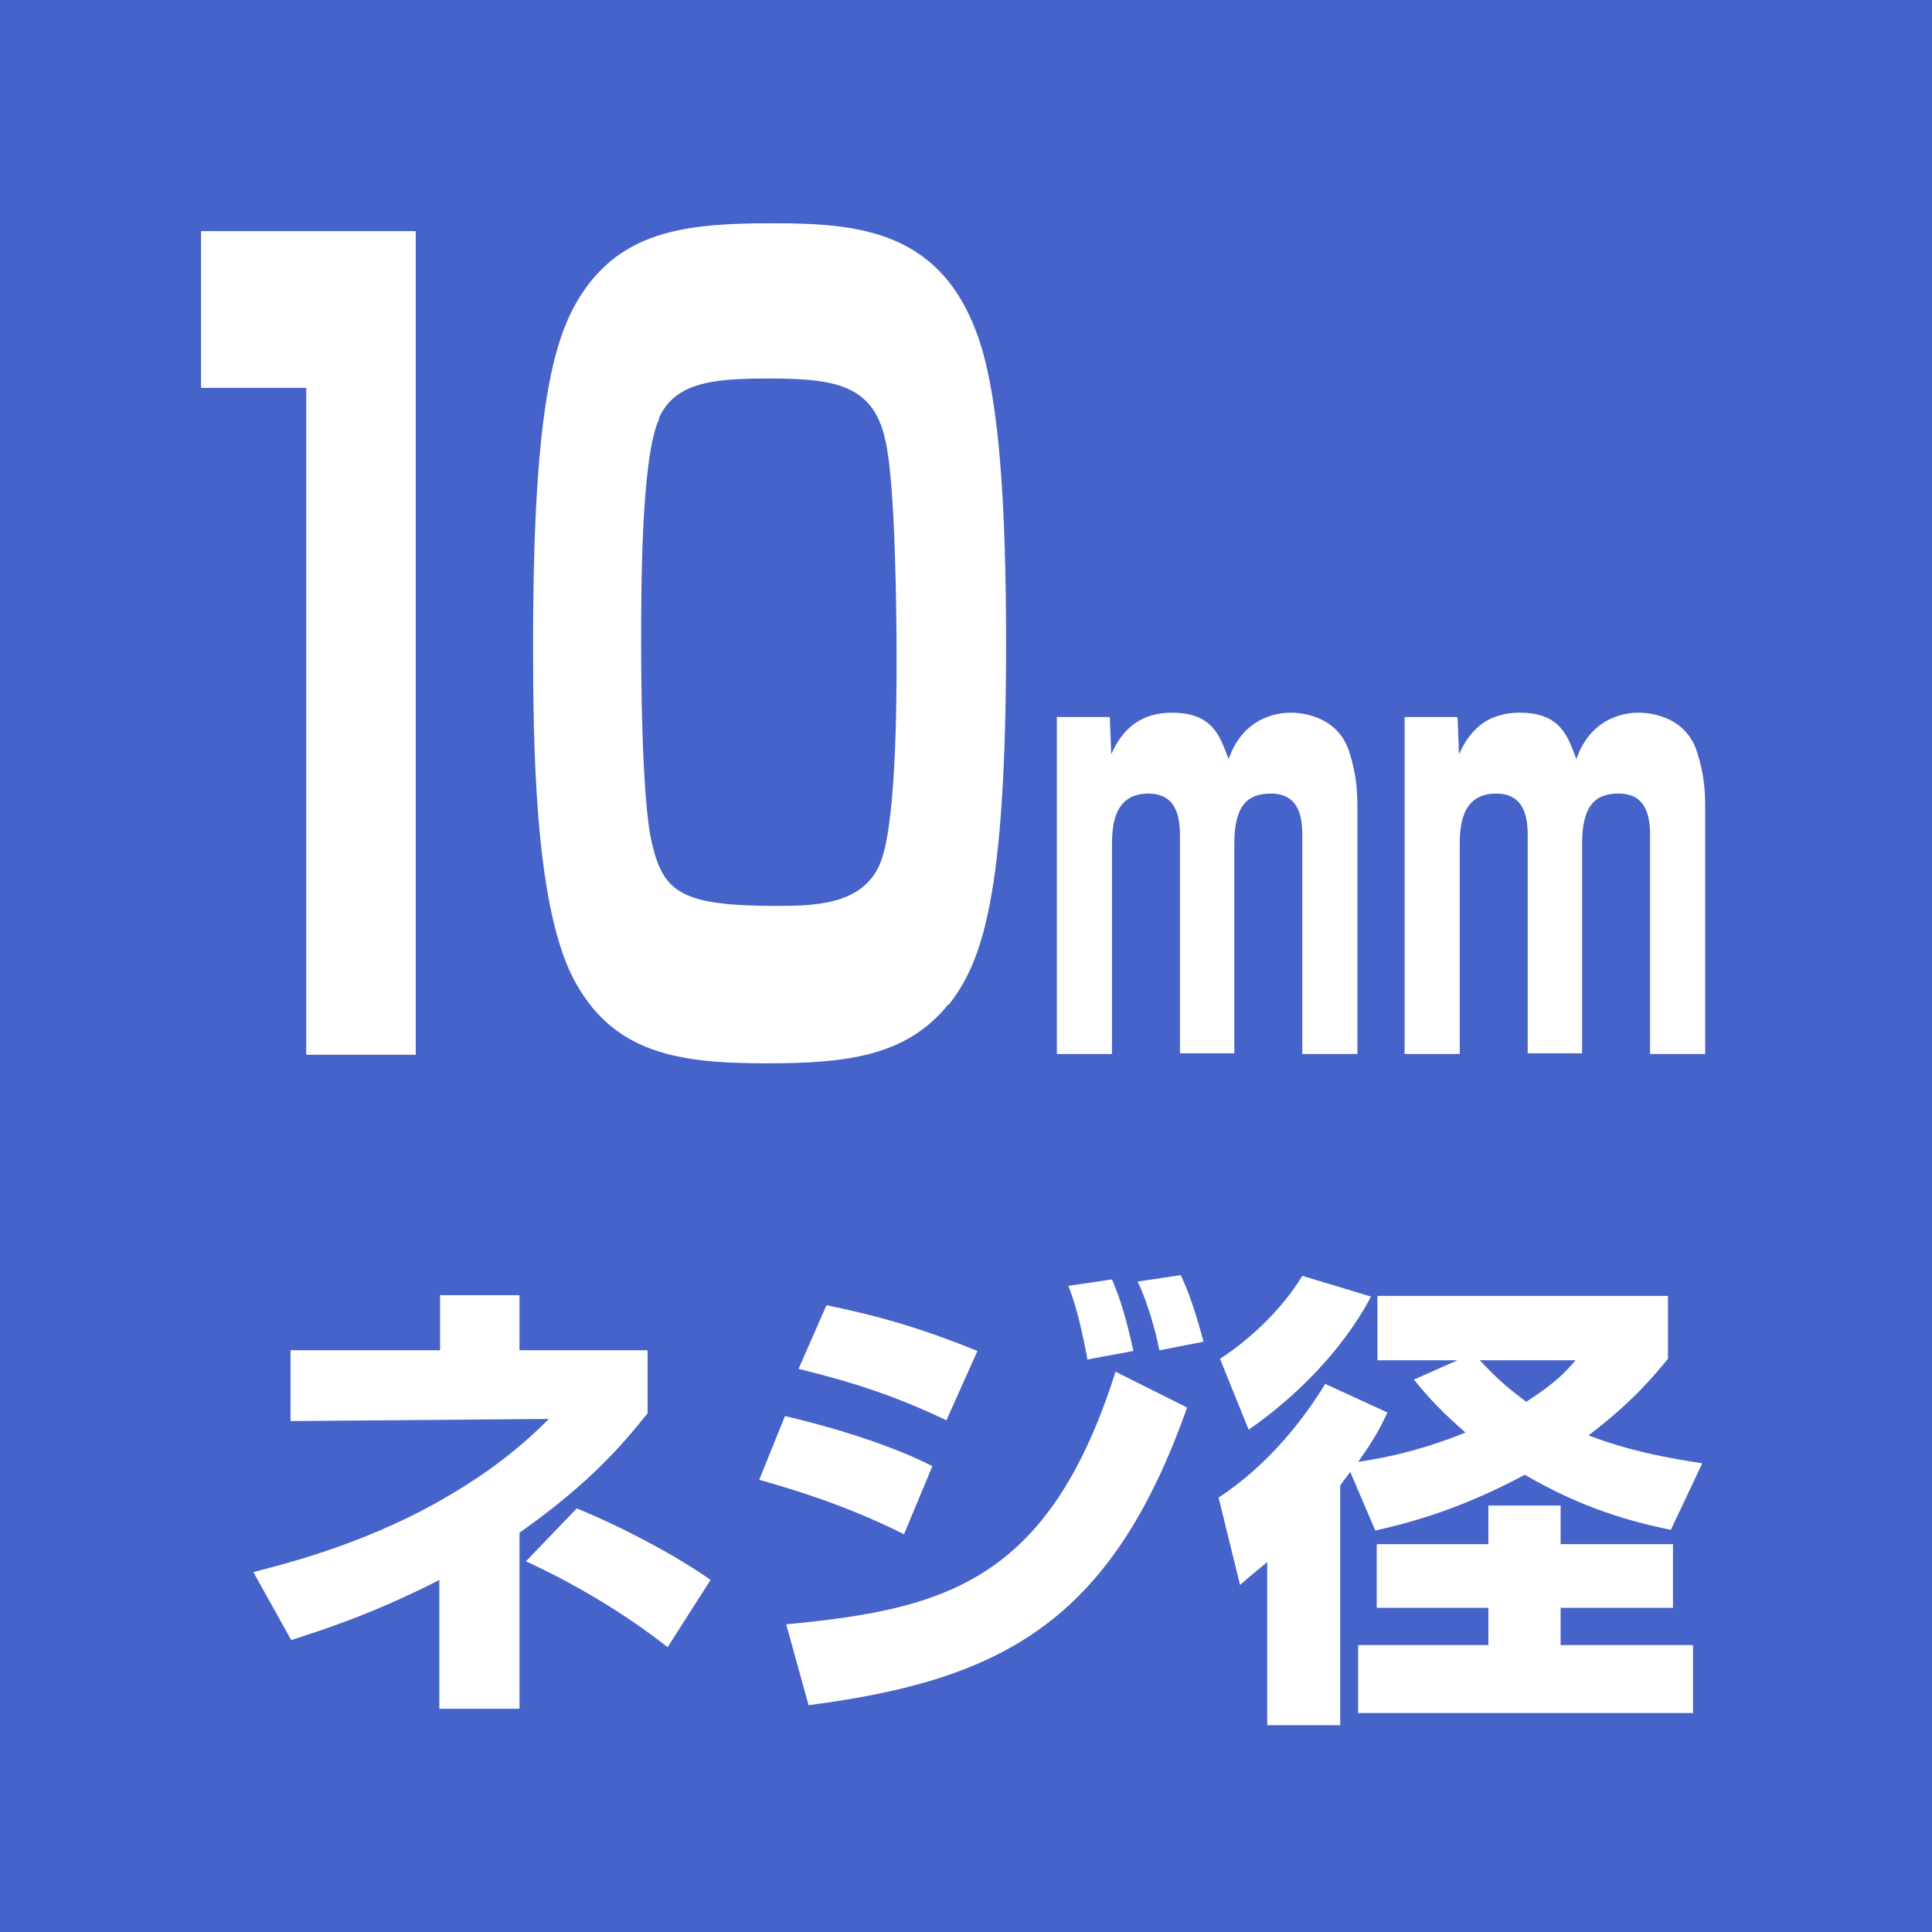 <?xml version="1.0" encoding="UTF-8"?><svg id="_レイヤー_1" xmlns="http://www.w3.org/2000/svg" viewBox="0 0 27 27"><defs><style>.cls-1{fill:#4663ca;}.cls-2{fill:#fff;}</style></defs><rect class="cls-1" width="27" height="27"/><path class="cls-2" d="M5.81,3.23v11.51h-1.53V5.42h-1.47v-2.19h3Z"/><path class="cls-2" d="M13.25,14.04c-.59.73-1.44.82-2.54.82-1.22,0-2.16-.13-2.71-1.21-.53-1.05-.55-3.26-.55-4.66,0-3.53.33-4.45.8-5.05.58-.73,1.43-.82,2.54-.82,1.23,0,2.4.1,2.91,1.68.26.82.36,2.22.36,4.19,0,3.53-.33,4.45-.8,5.05ZM9.21,5.86c-.25.53-.25,2.38-.25,3.15,0,.2,0,2.15.15,2.77.16.69.41.88,1.74.88.52,0,1.19-.01,1.44-.57.23-.51.24-2.18.24-2.88s-.02-2.5-.16-3.07c-.17-.77-.72-.85-1.62-.85-.75,0-1.31.04-1.54.55Z"/><path class="cls-2" d="M15.51,10.03l.02.51c.09-.19.28-.58.85-.58s.67.33.79.65c.22-.64.77-.65.87-.65.06,0,.65,0,.82.56.1.32.11.54.11.78v3.43h-.77v-3.07c0-.37-.13-.57-.44-.57-.32,0-.51.16-.51.7v2.93h-.76v-3.01c0-.2,0-.62-.44-.62-.51,0-.51.5-.51.76v2.88h-.77v-4.71h.73Z"/><path class="cls-2" d="M20.37,10.03l.02.51c.09-.19.28-.58.85-.58s.67.33.79.65c.22-.64.77-.65.87-.65.06,0,.65,0,.82.56.1.32.11.54.11.78v3.43h-.77v-3.07c0-.37-.13-.57-.44-.57-.32,0-.51.16-.51.7v2.93h-.76v-3.01c0-.2,0-.62-.44-.62-.51,0-.51.5-.51.76v2.88h-.77v-4.71h.73Z"/><path class="cls-2" d="M7.25,23.88h-1.11v-1.8c-.88.45-1.54.67-2.07.84l-.53-.95c.39-.1,1.32-.33,2.32-.84,1-.52,1.52-1.01,1.81-1.3l-3.61.03v-.99h2.09v-.77h1.11v.77h1.79v.88c-.32.4-.78.96-1.79,1.67v2.46ZM9.33,23.02c-.57-.45-1.28-.88-1.98-1.2l.71-.74c.59.24,1.38.65,1.87,1l-.6.94Z"/><path class="cls-2" d="M12.63,21.44c-.82-.41-1.53-.62-2.02-.76l.36-.89c.4.09,1.38.35,2.06.7l-.4.96ZM10.99,22.7c2.22-.21,3.67-.6,4.6-3.53l1,.5c-1.06,3-2.59,3.81-5.29,4.16l-.31-1.12ZM13.23,19.85c-.74-.35-1.3-.53-2.07-.72l.39-.89c.78.16,1.37.34,2.11.64l-.43.96ZM15.2,19.01c-.03-.15-.12-.67-.27-1.04l.61-.09c.06.15.16.36.3,1l-.65.12ZM16.2,18.86c-.05-.26-.16-.65-.3-.95l.6-.09c.18.37.3.87.32.93l-.61.12Z"/><path class="cls-2" d="M18.87,20.57c-.08.11-.1.13-.14.19v3.35h-1.02v-2.28c-.13.11-.21.17-.38.32l-.3-1.22c.71-.47,1.19-1.1,1.49-1.59l.87.4c-.09.19-.18.37-.41.69.47-.07.93-.18,1.5-.41-.32-.28-.52-.49-.72-.74l.61-.27h-1.12v-.9h4.06v.88c-.2.24-.48.59-1.11,1.07.32.12.73.26,1.59.39l-.44.93c-.54-.11-1.24-.3-2.04-.77-.99.53-1.71.69-2.09.78l-.35-.82ZM19.16,18.12c-.41.78-1.1,1.44-1.71,1.86l-.4-.99c.4-.26.86-.68,1.15-1.16l.96.29ZM23.38,21.58v.89h-1.57v.52h1.85v.95h-4.68v-.95h1.82v-.52h-1.56v-.89h1.56v-.54h1.01v.54h1.57ZM20.68,19.01c.24.26.42.41.65.58.42-.27.56-.43.69-.58h-1.34Z"/></svg>